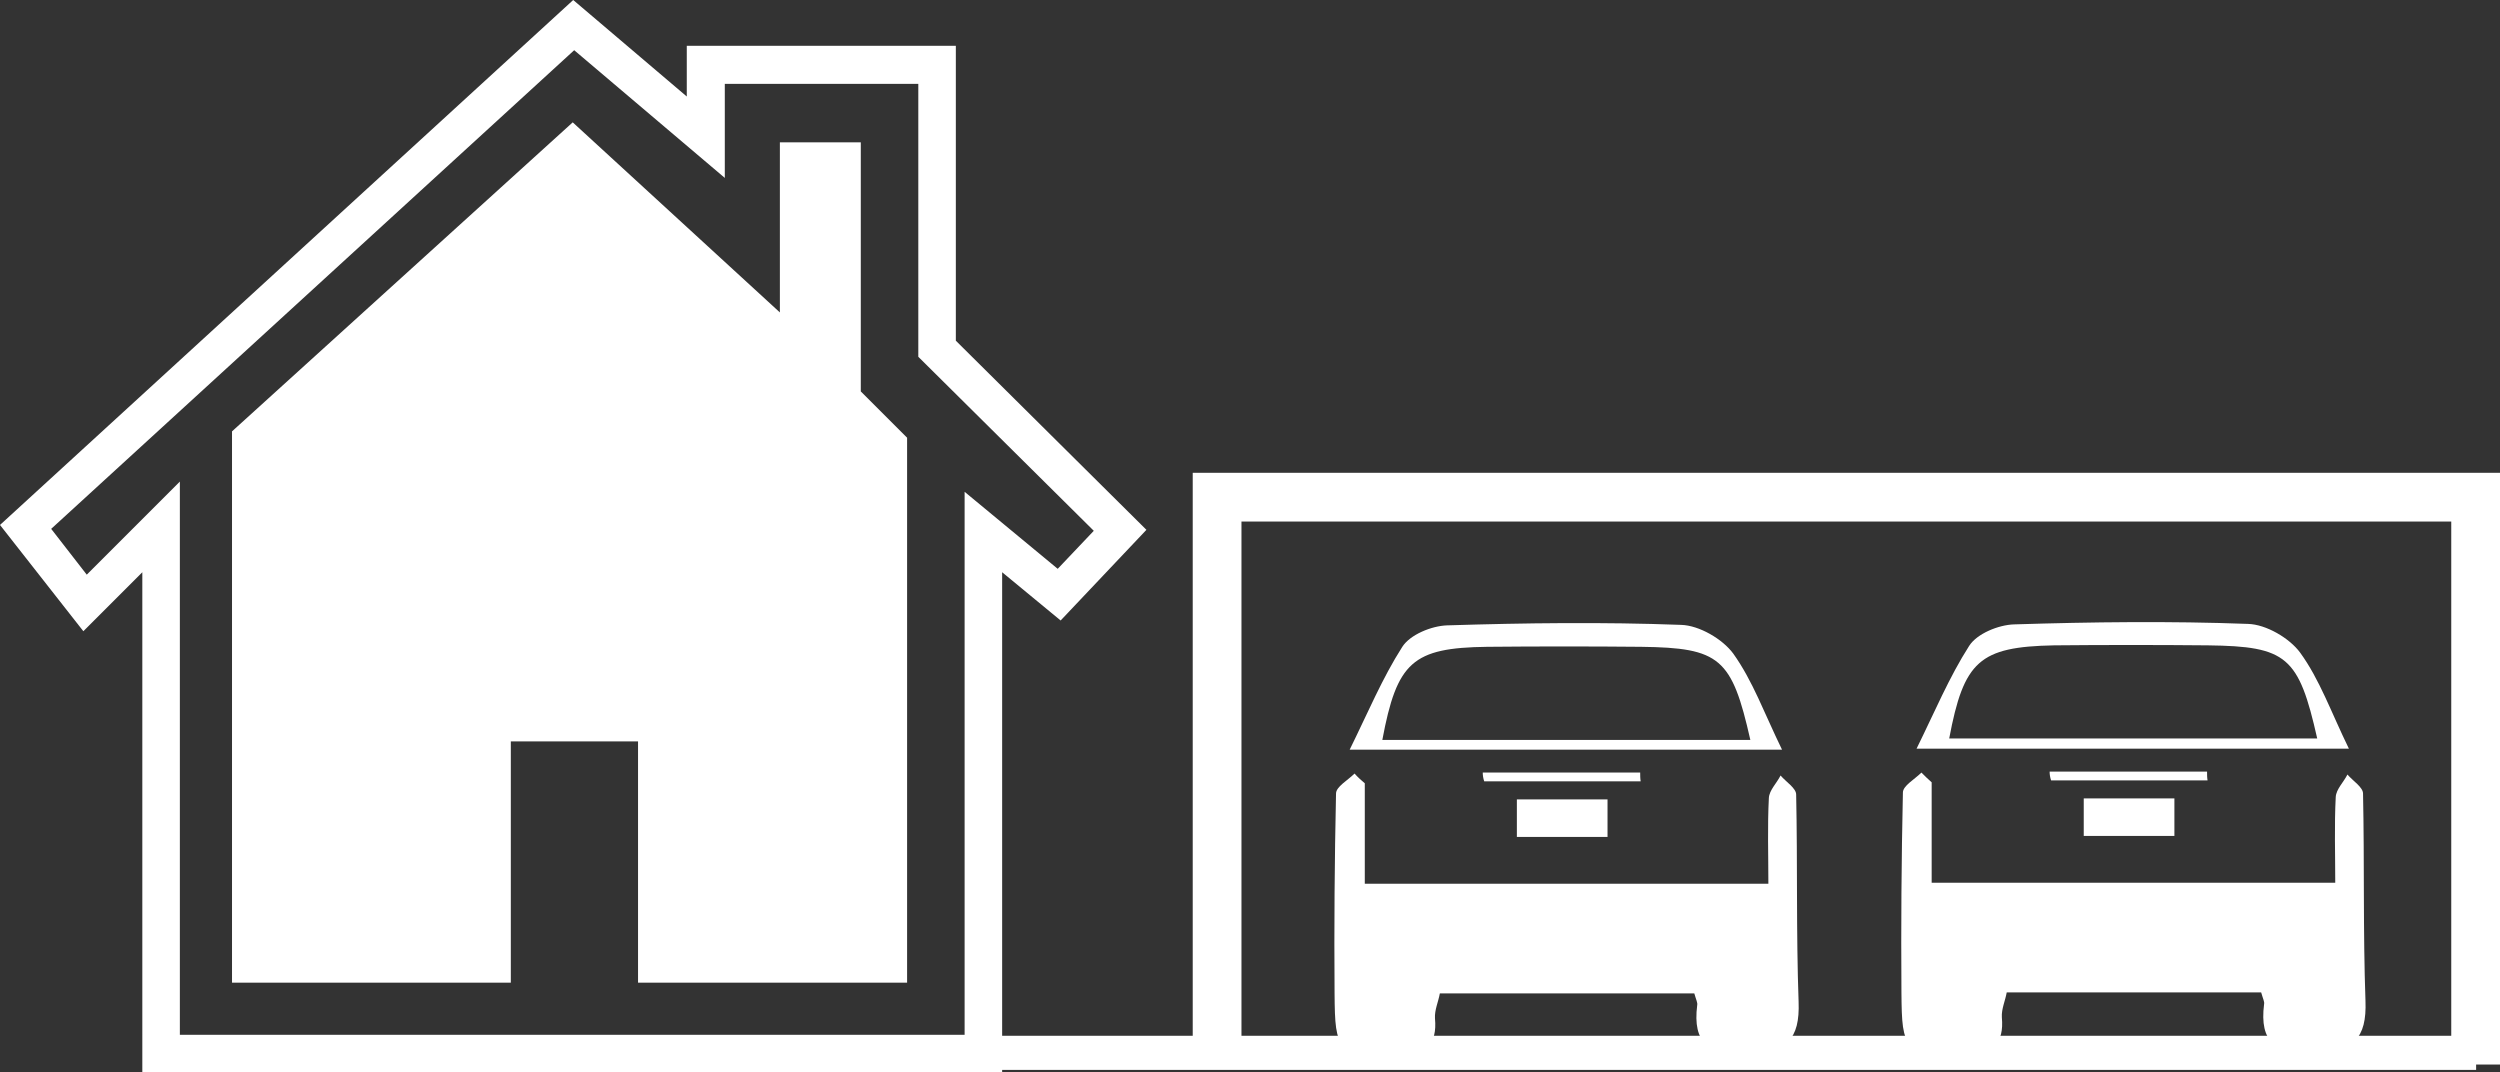 <?xml version="1.0" encoding="utf-8"?>
<!-- Generator: Adobe Illustrator 25.4.1, SVG Export Plug-In . SVG Version: 6.00 Build 0)  -->
<svg version="1.1" id="Text" xmlns="http://www.w3.org/2000/svg" xmlns:xlink="http://www.w3.org/1999/xlink" x="0px" y="0px"
	 viewBox="0 0 512.9 220" style="enable-background:new 0 0 512.9 220;" xml:space="preserve">
<rect x="0" y="0" width="512.9" height="220" fill="#333333" stroke="none"/>
<style type="text/css">
	.st0{clip-path:url(#SVGID_00000078030614969755631650000015579365845907477132_);}
	.st1{fill:#FFFFFF;}
	.st2{fill:none;stroke:#FFFFFF;stroke-width:10;}
	.st3{clip-path:url(#SVGID_00000178201274985200347620000014044847195138000038_);}
</style>
<g>
	<defs>
		<rect id="SVGID_1_" x="267.3" y="121.9" width="104.8" height="97.3"/>
	</defs>
	<clipPath id="SVGID_00000024697921545572964960000012801653313751740814_">
		<use xlink:href="#SVGID_1_"  style="overflow:visible;"/>
	</clipPath>
	<g style="clip-path:url(#SVGID_00000024697921545572964960000012801653313751740814_);">
		<path class="st1" d="M280,160.7c0,6.7,0,13.4,0,20.6c27.5,0,54.4,0,82.8,0c0-5.9-0.2-11.8,0.1-17.6c0.1-1.6,1.6-3,2.4-4.6
			c1.1,1.3,3.2,2.6,3.2,3.9c0.3,14.2,0,28.4,0.5,42.5c0.3,7.8-2.5,10.4-10.4,10.7c-8,0.3-11.4-2.1-10.4-10c0.1-0.5-0.2-1-0.6-2.4
			c-17.1,0-34.4,0-52.2,0c-0.3,1.7-1.1,3.4-1,5.1c0.5,5.5-1.9,7.3-7.4,7.2c-12.7,0-13.1-0.1-13.2-12.3c-0.1-13.7,0-27.3,0.3-41
			c0-1.4,2.4-2.7,3.8-4.1C278.6,159.5,279.3,160.1,280,160.7z"/>
		<path class="st1" d="M365.6,153.8c-30.2,0-58.6,0-88.7,0c3.7-7.5,6.7-14.7,10.8-21.1c1.6-2.5,6-4.3,9.2-4.4c16-0.5,32-0.7,48-0.1
			c3.7,0.1,8.5,2.9,10.7,5.9C359.6,139.7,361.9,146.2,365.6,153.8z M283.6,151.8c25.2,0,50.3,0,75.5,0c-3.8-16.8-6.2-18.9-22.4-19.1
			c-10.5-0.1-21.1-0.1-31.6,0C289.8,132.9,286.6,135.8,283.6,151.8z"/>
		<path class="st1" d="M329.8,171.7c-6.2,0-12.1,0-18.6,0c0-2.5,0-4.9,0-7.7c6.2,0,12.1,0,18.6,0
			C329.8,166.5,329.8,168.9,329.8,171.7z"/>
		<path class="st1" d="M304.2,158.5c10.8,0,21.5,0,32.3,0c0,0.6,0,1.2,0.1,1.8c-10.7,0-21.4,0-32.1,0
			C304.3,159.7,304.2,159.1,304.2,158.5z"/>
	</g>
</g>
<polyline class="st2" points="507.9,218.4 507.9,102 249.7,102 249.7,218.4 "/>
<path class="st1" d="M10.5,108.5l107.3-98.2l30.9,26.2V17.2h39.7v56l36,35.7l-7.4,7.8l-19.1-15.8v111.4H36.9V98.8l-19.1,19.1
	L10.5,108.5z M117.6,0L0,107.7l17.1,21.8l12.1-12.1V220h176.4V117.4l12,9.9l17.6-18.6v0l-39.1-38.8V9.4h-55.2v10.4L117.6,0z"/>
<polygon class="st1" points="47.6,88.5 117.5,25.1 160,64.1 160,29.2 176.6,29.2 176.6,80.3 186.1,89.8 186.1,201.6 130.9,201.6 
	130.9,152.1 104.8,152.1 104.8,201.6 47.6,201.6 "/>
<rect x="31" y="212.5" class="st1" width="477" height="7"/>
<g>
	<defs>
		<rect id="SVGID_00000075855954274877736950000014658302686614401920_" x="383.6" y="121.7" width="104.8" height="97.3"/>
	</defs>
	<clipPath id="SVGID_00000157279317664040948840000017115208497178841479_">
		<use xlink:href="#SVGID_00000075855954274877736950000014658302686614401920_"  style="overflow:visible;"/>
	</clipPath>
	<g style="clip-path:url(#SVGID_00000157279317664040948840000017115208497178841479_);">
		<path class="st1" d="M396.3,160.5c0,6.7,0,13.4,0,20.6c27.5,0,54.4,0,82.8,0c0-5.9-0.2-11.8,0.1-17.6c0.1-1.6,1.6-3,2.4-4.6
			c1.1,1.3,3.2,2.6,3.2,3.9c0.3,14.2,0,28.4,0.5,42.5c0.3,7.8-2.5,10.4-10.4,10.7c-8,0.3-11.4-2.1-10.4-10c0.1-0.5-0.2-1-0.6-2.4
			c-17.1,0-34.3,0-52.2,0c-0.3,1.7-1.1,3.4-1,5.1c0.5,5.5-1.9,7.3-7.4,7.2c-12.7,0-13.1-0.1-13.2-12.3c-0.1-13.7,0-27.3,0.3-41
			c0-1.4,2.4-2.7,3.8-4.1C394.9,159.2,395.6,159.9,396.3,160.5z"/>
		<path class="st1" d="M481.9,153.6c-30.2,0-58.6,0-88.7,0c3.7-7.5,6.7-14.7,10.8-21.1c1.6-2.5,6-4.3,9.2-4.4c16-0.5,32-0.7,48-0.1
			c3.7,0.1,8.5,2.9,10.7,5.9C475.9,139.4,478.2,146,481.9,153.6z M399.9,151.5c25.2,0,50.3,0,75.5,0c-3.8-16.8-6.2-18.9-22.4-19.1
			c-10.5-0.1-21.1-0.1-31.6,0C406.1,132.7,402.9,135.6,399.9,151.5z"/>
		<path class="st1" d="M446.1,171.5c-6.2,0-12.1,0-18.6,0c0-2.5,0-4.9,0-7.7c6.2,0,12.1,0,18.6,0
			C446.1,166.3,446.1,168.6,446.1,171.5z"/>
		<path class="st1" d="M420.5,158.3c10.8,0,21.5,0,32.3,0c0,0.6,0,1.2,0.1,1.8c-10.7,0-21.4,0-32.1,0
			C420.6,159.5,420.5,158.9,420.5,158.3z"/>
	</g>
</g>
</svg>
